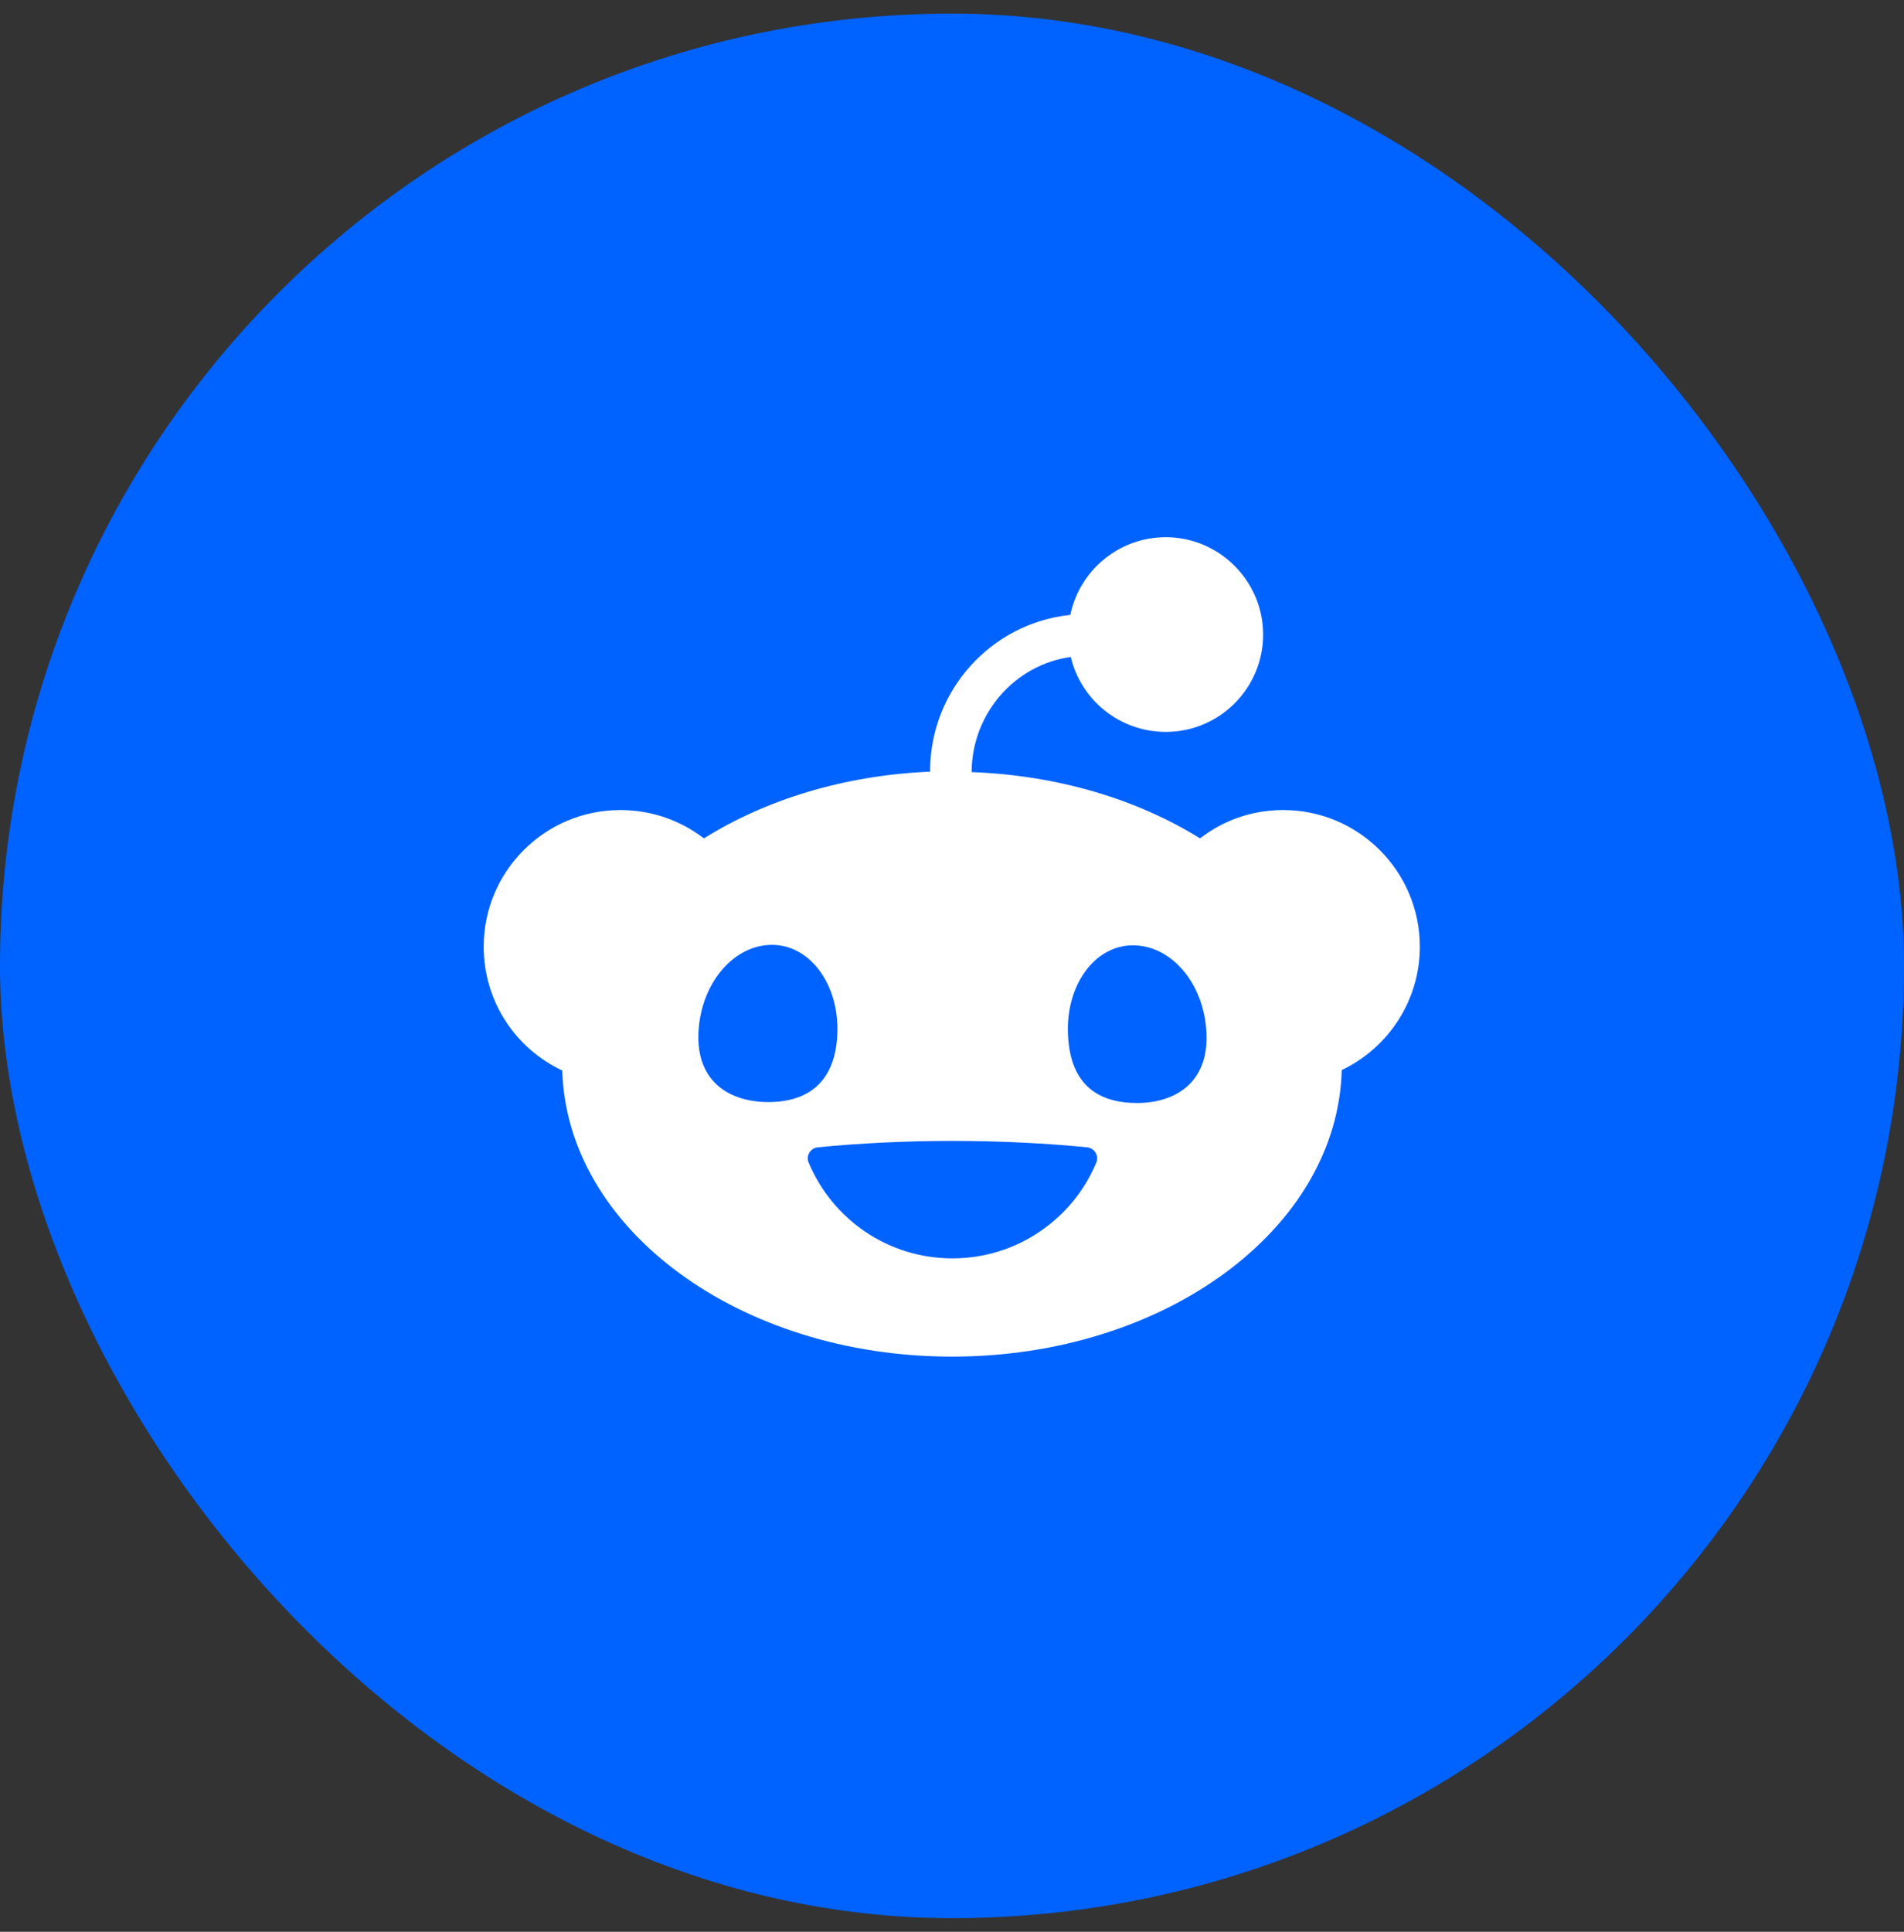 <svg width="70" height="71" viewBox="0 0 70 71" fill="none" xmlns="http://www.w3.org/2000/svg">
<rect x="0" y="0" width="70" height="71" fill="#333333" stroke="none"/>
<rect y="0.5" width="70" height="70" rx="35" fill="url(#paint0_linear_10653_12905)"/>
<path d="M39.367 24.145C39.737 25.724 41.164 26.9 42.861 26.9C44.843 26.9 46.439 25.288 46.439 23.322C46.439 21.357 44.826 19.744 42.861 19.744C41.131 19.744 39.686 20.971 39.35 22.6C36.444 22.902 34.194 25.372 34.194 28.345V28.361C31.036 28.496 28.164 29.386 25.879 30.814C25.023 30.159 23.965 29.772 22.805 29.772C20.034 29.772 17.783 32.023 17.783 34.794C17.783 36.81 18.959 38.54 20.672 39.346C20.84 45.175 27.189 49.861 35 49.861C42.81 49.861 49.177 45.175 49.328 39.33C51.024 38.523 52.2 36.793 52.2 34.794C52.2 32.023 49.949 29.772 47.178 29.772C46.019 29.772 44.961 30.159 44.121 30.814C41.819 29.386 38.914 28.496 35.722 28.378V28.361C35.739 26.211 37.318 24.431 39.367 24.145ZM25.678 37.952C25.762 36.138 26.971 34.727 28.382 34.727C29.793 34.727 30.868 36.205 30.784 38.02C30.7 39.834 29.642 40.505 28.248 40.505C26.854 40.505 25.594 39.783 25.678 37.952ZM41.652 34.744C43.062 34.744 44.272 36.138 44.356 37.969C44.44 39.783 43.214 40.539 41.803 40.539C40.392 40.539 39.35 39.884 39.266 38.053C39.166 36.222 40.241 34.744 41.652 34.744ZM39.972 42.168C40.241 42.202 40.409 42.471 40.308 42.723C39.451 44.789 37.402 46.25 35.017 46.25C32.632 46.25 30.599 44.805 29.726 42.723C29.625 42.471 29.793 42.202 30.062 42.168C31.607 42.017 33.287 41.933 35.017 41.933C36.747 41.933 38.427 42.017 39.972 42.168Z" fill="white"/>
<defs>
<linearGradient id="paint0_linear_10653_12905" x1="17.5" y1="18" x2="17.5" y2="18" gradientUnits="userSpaceOnUse">
<stop offset="1" stop-color="#003CFF"/>
<stop stop-color="#0088FF"/>
</linearGradient>
</defs>
</svg>

